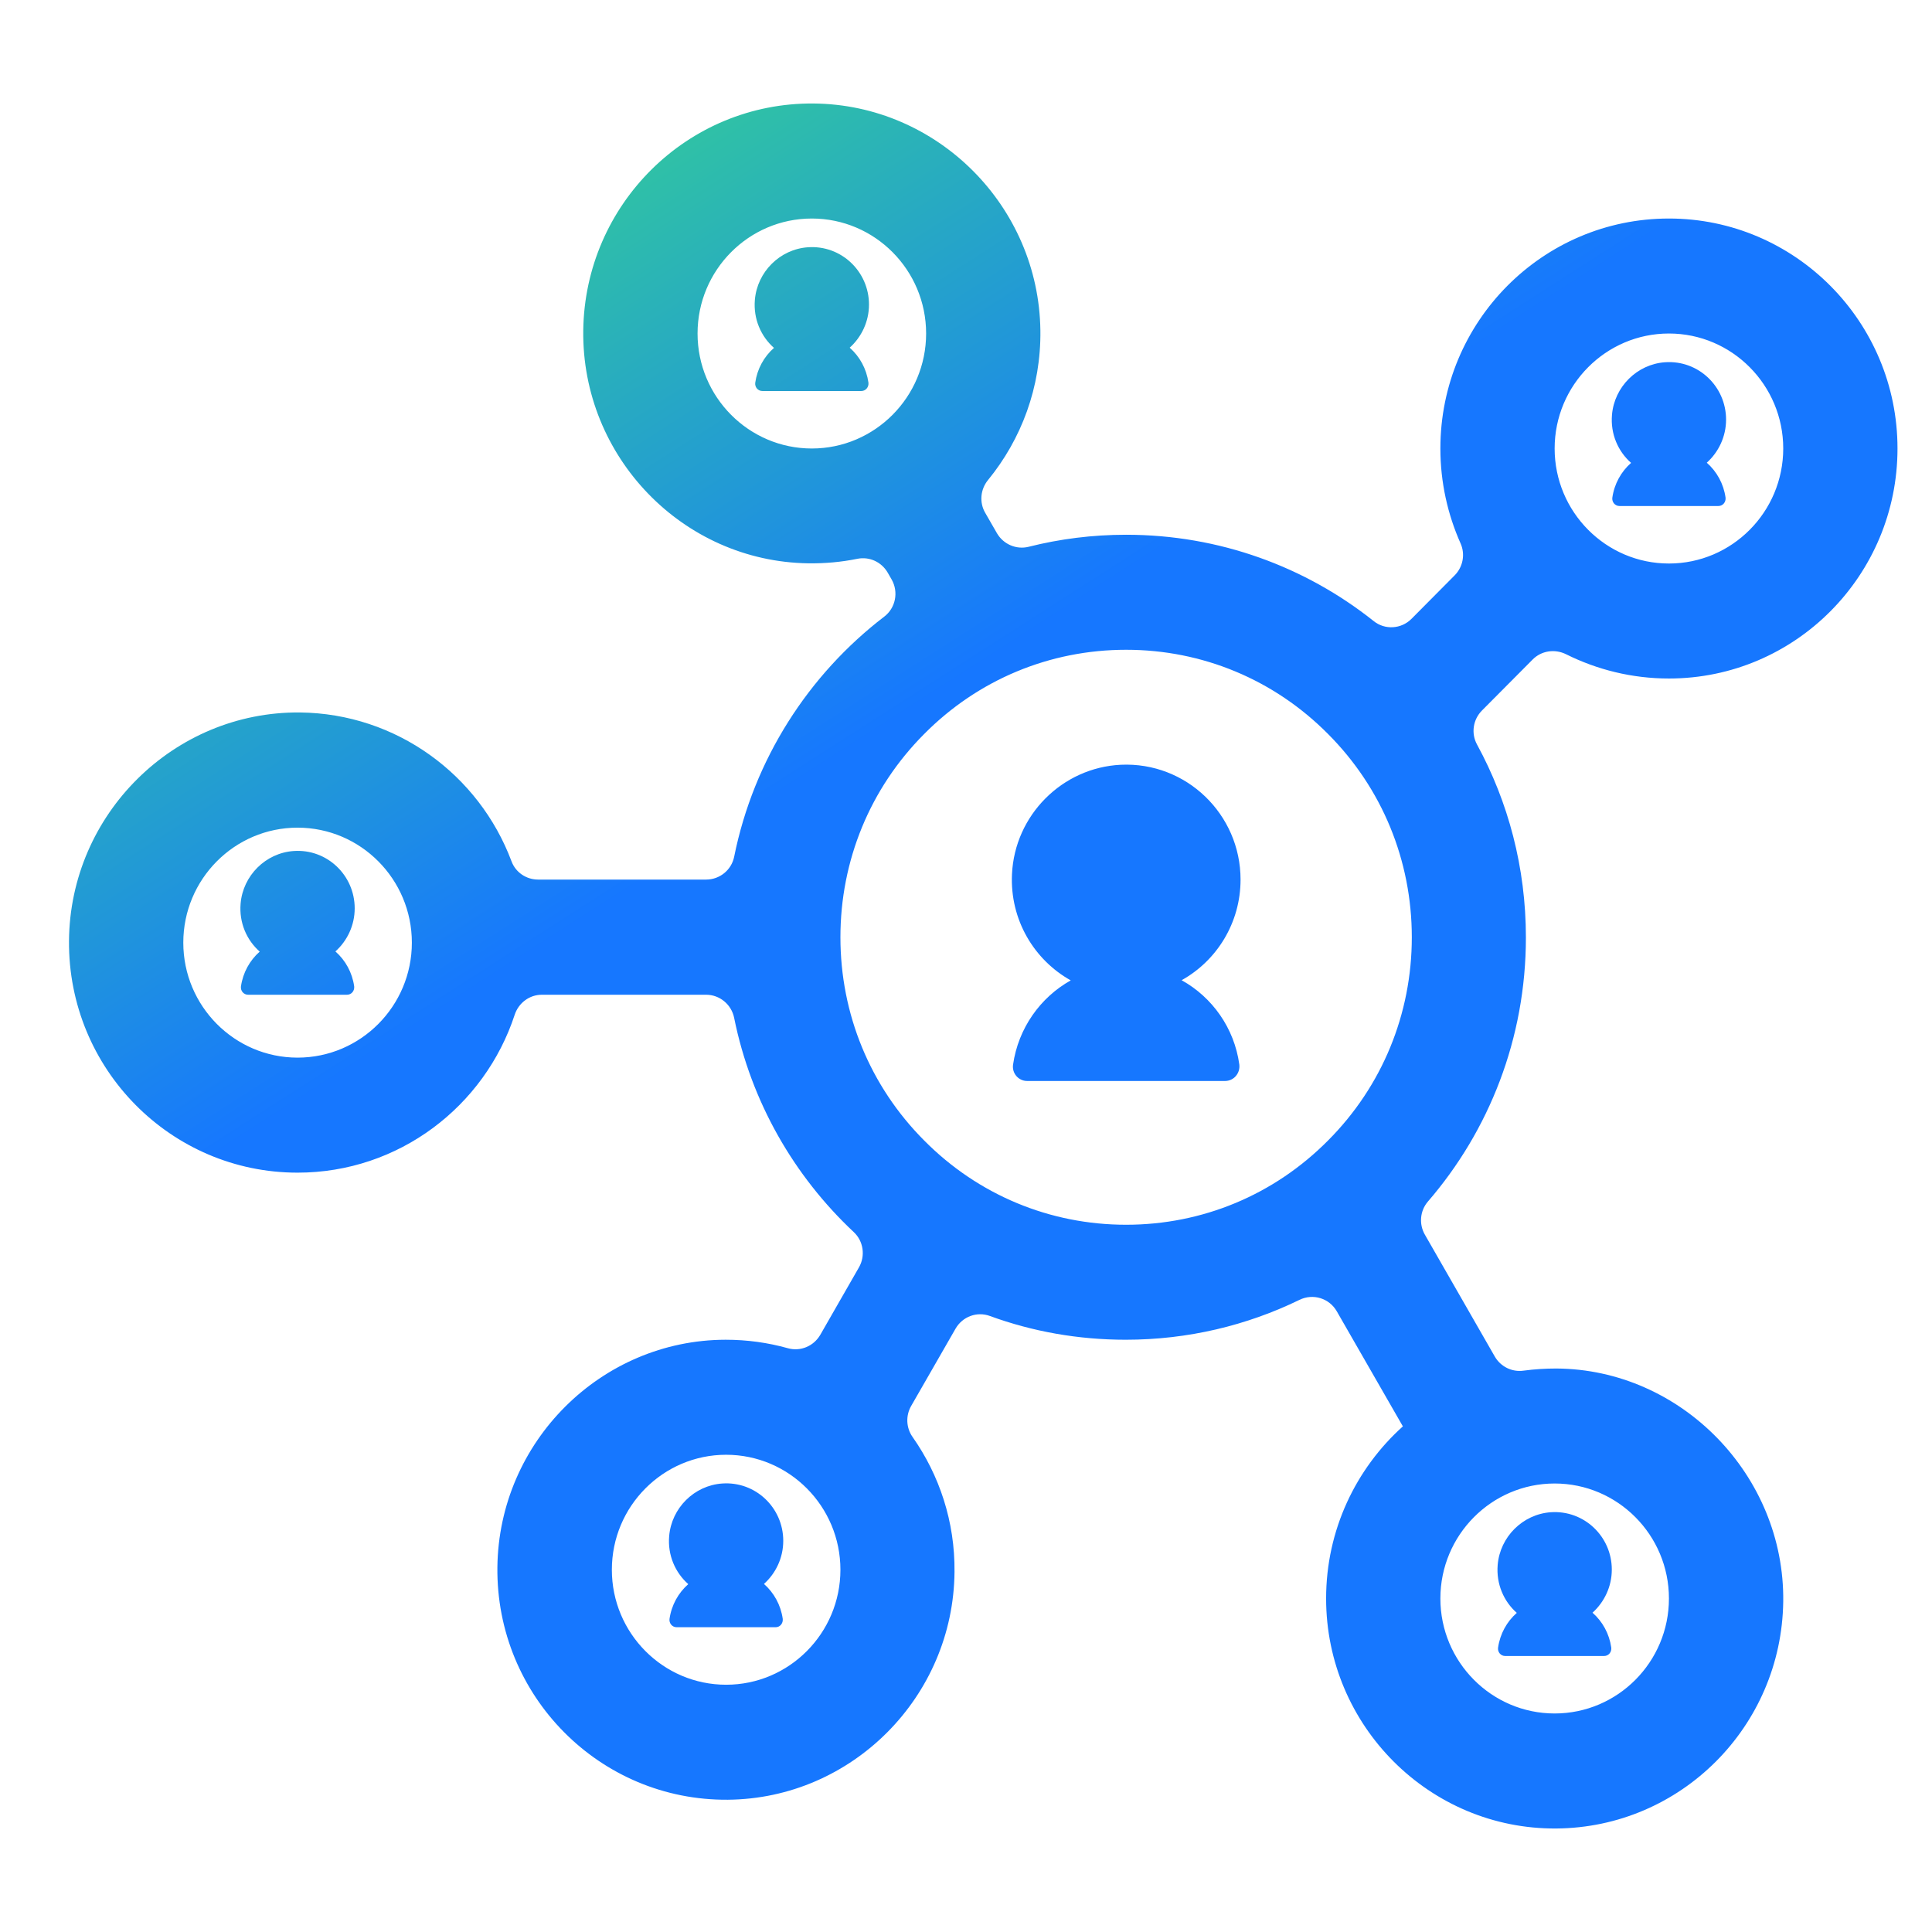 <svg xmlns="http://www.w3.org/2000/svg" xmlns:xlink="http://www.w3.org/1999/xlink" fill="none" version="1.1" width="56" height="56" viewBox="0 0 56 56"><defs><linearGradient x1="0" y1="0.154" x2="0.543" y2="0.972" id="master_svg0_804_9679"><stop offset="2.857%" stop-color="#33CC99" stop-opacity="1"/><stop offset="42.857%" stop-color="#1677FF" stop-opacity="1"/></linearGradient></defs><g><g></g><g><path d="M48.375,19.667C52.034,19.667,55,16.682,55,13C55,9.323,52.029,6.334,48.375,6.334C44.716,6.334,41.75,9.318,41.75,13C41.75,13.979,41.962,14.912,42.335,15.75C42.475,16.063,42.407,16.432,42.164,16.677L40.912,17.938C40.617,18.235,40.14,18.266,39.814,18C37.842,16.432,35.348,15.5,32.641,15.5C31.668,15.5,30.721,15.62,29.815,15.849C29.458,15.938,29.085,15.776,28.899,15.459L28.557,14.865C28.381,14.563,28.417,14.182,28.64,13.912C29.602,12.735,30.177,11.224,30.156,9.578C30.11,5.969,27.17,3.031,23.583,3C19.929,2.969,16.953,5.922,16.906,9.578C16.86,13.24,19.789,16.276,23.428,16.328C23.914,16.334,24.385,16.292,24.846,16.198C25.198,16.125,25.55,16.287,25.731,16.599L25.845,16.797C26.052,17.162,25.959,17.625,25.628,17.875C23.433,19.557,21.849,22.011,21.28,24.833C21.202,25.219,20.861,25.495,20.467,25.495L15.597,25.495C15.255,25.495,14.945,25.287,14.826,24.964C13.889,22.464,11.498,20.682,8.692,20.651C5.038,20.62,2.026,23.604,2,27.276C1.974,30.979,4.95,33.99,8.625,33.99C11.56,33.99,14.049,32.068,14.919,29.412C15.033,29.068,15.348,28.833,15.706,28.833L20.467,28.833C20.861,28.833,21.202,29.115,21.28,29.505C21.772,31.938,23.014,34.088,24.748,35.714C25.027,35.974,25.089,36.401,24.898,36.734L23.775,38.693C23.583,39.021,23.2,39.182,22.833,39.078C22.258,38.917,21.658,38.833,21.032,38.833C17.424,38.839,14.458,41.792,14.417,45.427C14.375,49.161,17.388,52.198,21.099,52.166C24.696,52.135,27.636,49.182,27.667,45.562C27.682,44.104,27.227,42.755,26.451,41.651C26.264,41.385,26.249,41.036,26.409,40.755L27.698,38.51C27.9,38.161,28.319,38.005,28.697,38.146C29.923,38.594,31.248,38.833,32.63,38.833C34.437,38.833,36.145,38.417,37.666,37.677C38.06,37.484,38.531,37.63,38.748,38.01L40.663,41.344C39.302,42.568,38.438,44.349,38.438,46.333C38.438,50.026,41.44,53.026,45.109,53C48.717,52.974,51.641,50.047,51.688,46.422C51.734,42.771,48.737,39.687,45.109,39.667C44.788,39.667,44.472,39.687,44.162,39.729C43.825,39.776,43.499,39.614,43.329,39.323L41.3,35.786C41.124,35.479,41.16,35.094,41.388,34.828C43.158,32.781,44.229,30.104,44.229,27.172C44.229,25.146,43.717,23.24,42.811,21.578C42.635,21.255,42.697,20.854,42.956,20.594L44.426,19.115C44.679,18.86,45.068,18.802,45.394,18.964C46.294,19.412,47.304,19.667,48.375,19.667ZM48.375,9.667C50.202,9.667,51.688,11.162,51.688,13C51.688,14.839,50.202,16.334,48.375,16.334C46.548,16.334,45.062,14.839,45.062,13C45.062,11.162,46.548,9.667,48.375,9.667ZM8.625,30.656C6.798,30.656,5.313,29.162,5.313,27.323C5.313,25.484,6.798,23.99,8.625,23.99C10.452,23.99,11.938,25.484,11.938,27.323C11.938,29.162,10.452,30.656,8.625,30.656ZM21.047,48.833C19.22,48.833,17.735,47.338,17.735,45.5C17.735,43.661,19.22,42.167,21.047,42.167C22.874,42.167,24.36,43.661,24.36,45.5C24.36,47.338,22.874,48.833,21.047,48.833ZM45.062,43C46.89,43,48.375,44.495,48.375,46.333C48.375,48.172,46.89,49.666,45.062,49.666C43.236,49.666,41.75,48.172,41.75,46.333C41.75,44.495,43.236,43,45.062,43ZM23.531,13C21.704,13,20.219,11.505,20.219,9.667C20.219,7.828,21.704,6.334,23.531,6.334C25.358,6.334,26.844,7.828,26.844,9.667C26.844,11.505,25.358,13,23.531,13ZM26.787,33.057C25.219,31.484,24.36,29.391,24.36,27.167C24.36,24.943,25.219,22.849,26.787,21.276C28.35,19.698,30.431,18.834,32.641,18.834C34.851,18.834,36.931,19.698,38.495,21.276C40.063,22.849,40.922,24.943,40.922,27.167C40.922,29.391,40.063,31.484,38.495,33.057C36.931,34.635,34.851,35.5,32.641,35.5C30.431,35.5,28.35,34.635,26.787,33.057ZM35.508,31.333L29.773,31.333C29.52,31.333,29.328,31.109,29.364,30.859C29.515,29.807,30.151,28.912,31.036,28.417C29.975,27.823,29.271,26.662,29.333,25.339C29.411,23.63,30.788,22.25,32.485,22.167C34.385,22.078,35.958,23.604,35.958,25.495C35.958,26.75,35.27,27.844,34.25,28.412C35.141,28.906,35.777,29.802,35.922,30.854C35.953,31.109,35.762,31.333,35.508,31.333ZM24.965,11.334L22.098,11.334C21.968,11.334,21.875,11.219,21.891,11.094C21.948,10.693,22.144,10.339,22.434,10.084C22.056,9.75,21.834,9.245,21.88,8.693C21.948,7.88,22.605,7.224,23.418,7.167C24.385,7.099,25.188,7.87,25.188,8.828C25.188,9.323,24.97,9.771,24.629,10.078C24.919,10.334,25.115,10.688,25.172,11.089C25.188,11.219,25.094,11.334,24.965,11.334ZM10.059,28.833L7.191,28.833C7.062,28.833,6.969,28.719,6.984,28.594C7.041,28.193,7.238,27.839,7.528,27.583C7.15,27.25,6.928,26.745,6.974,26.193C7.041,25.38,7.699,24.724,8.511,24.667C9.479,24.599,10.281,25.37,10.281,26.328C10.281,26.823,10.064,27.271,9.722,27.578C10.012,27.833,10.209,28.188,10.266,28.589C10.281,28.719,10.188,28.833,10.059,28.833ZM22.481,47.166L19.613,47.166C19.484,47.166,19.391,47.052,19.406,46.927C19.463,46.526,19.66,46.172,19.95,45.917C19.572,45.583,19.349,45.078,19.396,44.526C19.463,43.714,20.12,43.057,20.933,43C21.901,42.932,22.703,43.703,22.703,44.661C22.703,45.156,22.486,45.604,22.144,45.911C22.434,46.167,22.631,46.521,22.688,46.922C22.703,47.052,22.61,47.167,22.481,47.166ZM46.496,48L43.629,48C43.499,48,43.406,47.885,43.422,47.76C43.479,47.359,43.675,47.005,43.965,46.75C43.587,46.417,43.365,45.911,43.411,45.359C43.479,44.547,44.136,43.891,44.949,43.833C45.916,43.766,46.719,44.536,46.719,45.495C46.719,45.989,46.501,46.437,46.16,46.745C46.45,47,46.646,47.354,46.703,47.755C46.719,47.885,46.626,48,46.496,48ZM49.809,14.667L46.941,14.667C46.812,14.667,46.719,14.552,46.734,14.427C46.791,14.026,46.988,13.672,47.278,13.417C46.9,13.084,46.677,12.578,46.724,12.026C46.791,11.214,47.449,10.557,48.261,10.5C49.229,10.432,50.031,11.203,50.031,12.162C50.031,12.656,49.814,13.104,49.472,13.412C49.762,13.667,49.959,14.021,50.016,14.422C50.031,14.552,49.938,14.667,49.809,14.667Z" fill="url(#master_svg0_804_9679)" fill-opacity="1"/></g></g></svg>